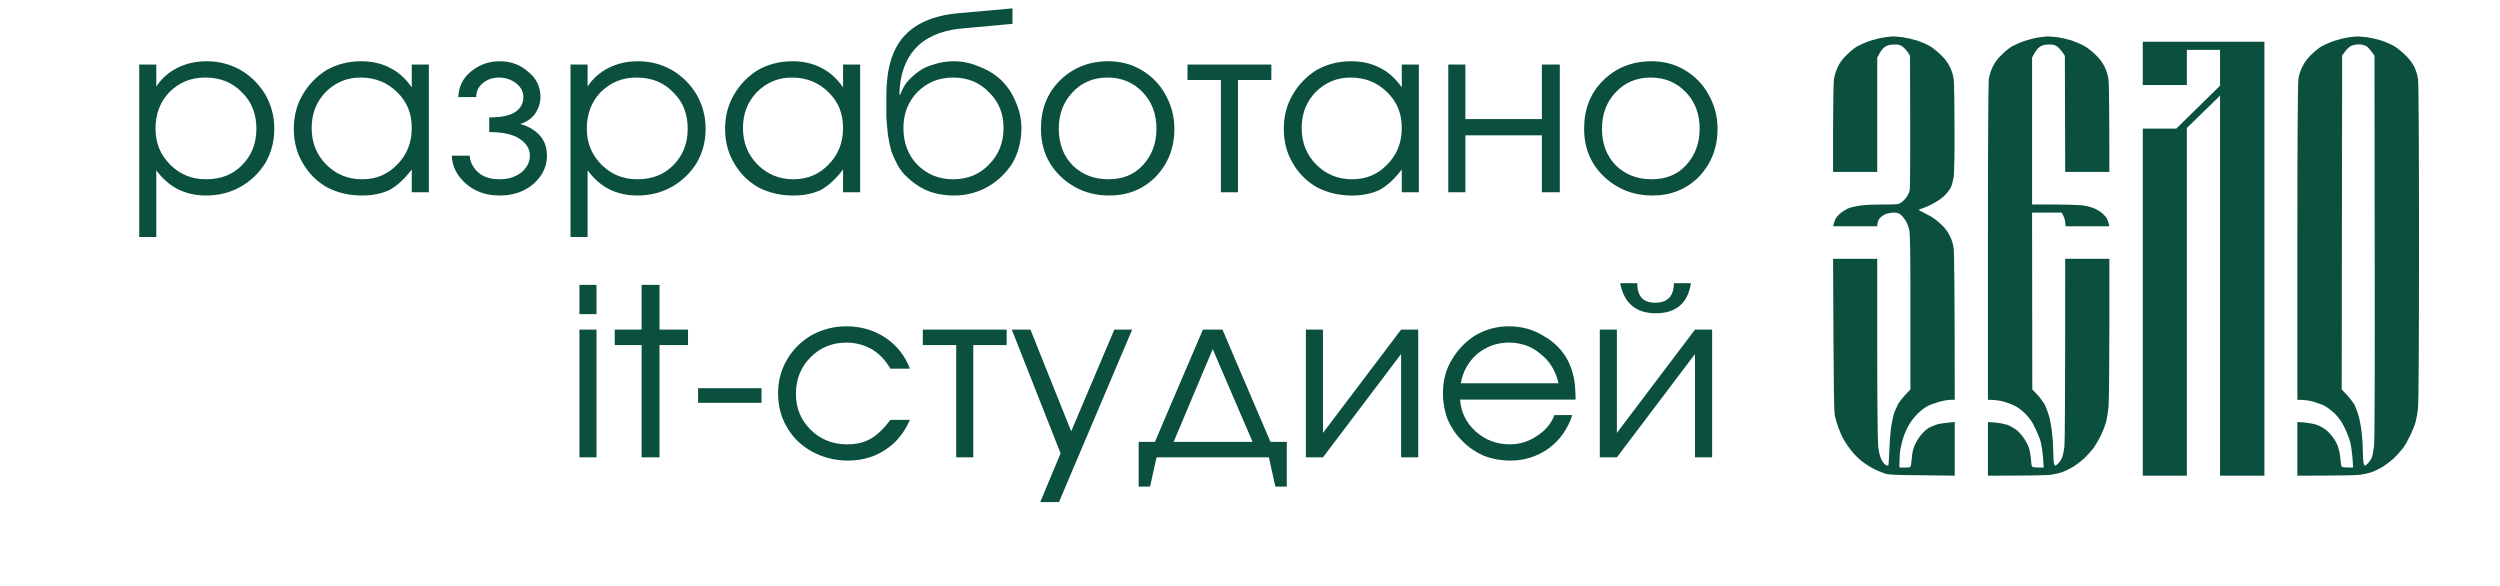 <?xml version="1.0" encoding="UTF-8"?> <svg xmlns="http://www.w3.org/2000/svg" xmlns:xlink="http://www.w3.org/1999/xlink" width="64" zoomAndPan="magnify" viewBox="0 0 48 11.25" height="15" preserveAspectRatio="xMidYMid meet"> <defs> <g></g> <clipPath id="5f8d67d361"> <path d="M 35.195 0.695 L 46.445 0.695 L 46.445 9.133 L 35.195 9.133 Z M 35.195 0.695 " clip-rule="nonzero"></path> </clipPath> </defs> <g clip-path="url(#5f8d67d361)"> <path fill="#0b503e" d="M 36.34 0.699 C 36.371 0.699 36.461 0.707 36.535 0.715 C 36.609 0.727 36.73 0.754 36.805 0.777 C 36.879 0.801 36.988 0.848 37.051 0.883 C 37.109 0.918 37.207 0.996 37.266 1.055 C 37.336 1.121 37.395 1.199 37.434 1.277 C 37.477 1.359 37.5 1.441 37.512 1.531 C 37.52 1.602 37.527 2.023 37.527 2.469 C 37.531 2.914 37.52 3.328 37.512 3.395 C 37.5 3.461 37.477 3.559 37.453 3.605 C 37.426 3.656 37.367 3.727 37.316 3.773 C 37.262 3.82 37.168 3.883 37.105 3.914 C 37.043 3.949 36.957 3.984 36.914 4 C 36.875 4.012 36.84 4.023 36.84 4.031 C 36.84 4.035 36.902 4.066 36.977 4.105 C 37.066 4.145 37.164 4.211 37.246 4.285 C 37.344 4.375 37.387 4.434 37.434 4.523 C 37.477 4.605 37.5 4.691 37.512 4.777 C 37.52 4.848 37.531 5.516 37.531 7.676 L 37.457 7.676 C 37.414 7.676 37.32 7.691 37.246 7.711 C 37.176 7.73 37.07 7.766 37.016 7.793 C 36.965 7.82 36.875 7.883 36.824 7.938 C 36.77 7.988 36.695 8.082 36.66 8.145 C 36.621 8.207 36.574 8.312 36.551 8.379 C 36.527 8.445 36.5 8.559 36.488 8.625 C 36.477 8.695 36.469 8.801 36.469 8.977 L 36.574 8.977 C 36.672 8.977 36.68 8.973 36.688 8.938 C 36.695 8.918 36.699 8.848 36.707 8.785 C 36.711 8.723 36.73 8.629 36.75 8.578 C 36.77 8.527 36.816 8.438 36.859 8.383 C 36.898 8.328 36.961 8.262 37.004 8.234 C 37.047 8.203 37.121 8.172 37.168 8.156 C 37.219 8.137 37.316 8.121 37.531 8.102 L 37.531 9.133 L 36.918 9.125 C 36.398 9.121 36.281 9.117 36.195 9.094 C 36.137 9.074 36.039 9.035 35.973 9 C 35.91 8.969 35.812 8.906 35.758 8.863 C 35.699 8.82 35.609 8.734 35.559 8.668 C 35.504 8.605 35.434 8.5 35.398 8.438 C 35.363 8.375 35.324 8.281 35.301 8.223 C 35.281 8.164 35.25 8.066 35.234 8.004 C 35.211 7.906 35.207 7.703 35.195 4.969 L 36.043 4.969 L 36.043 6.699 C 36.043 7.73 36.051 8.492 36.062 8.582 C 36.074 8.672 36.094 8.766 36.121 8.816 C 36.141 8.859 36.176 8.91 36.199 8.922 C 36.223 8.938 36.246 8.945 36.254 8.938 C 36.262 8.93 36.27 8.789 36.277 8.625 C 36.281 8.461 36.301 8.25 36.316 8.16 C 36.332 8.07 36.355 7.965 36.367 7.926 C 36.383 7.891 36.414 7.82 36.438 7.77 C 36.461 7.723 36.523 7.637 36.68 7.477 L 36.68 5.992 C 36.68 4.852 36.676 4.484 36.656 4.41 C 36.645 4.359 36.617 4.281 36.59 4.238 C 36.562 4.195 36.523 4.145 36.492 4.121 C 36.453 4.09 36.422 4.082 36.355 4.082 C 36.305 4.082 36.23 4.098 36.191 4.117 C 36.148 4.137 36.098 4.176 36.078 4.207 C 36.059 4.238 36.043 4.281 36.043 4.344 L 35.195 4.344 L 35.211 4.285 C 35.219 4.254 35.234 4.215 35.246 4.195 C 35.254 4.176 35.289 4.137 35.324 4.105 C 35.355 4.074 35.426 4.031 35.477 4.004 C 35.535 3.98 35.641 3.957 35.727 3.945 C 35.809 3.934 36.004 3.926 36.16 3.926 C 36.426 3.926 36.445 3.926 36.504 3.887 C 36.539 3.863 36.582 3.82 36.605 3.785 C 36.629 3.754 36.656 3.699 36.664 3.664 C 36.676 3.629 36.68 3.098 36.672 1.07 L 36.625 0.996 C 36.598 0.957 36.547 0.906 36.52 0.887 C 36.473 0.859 36.438 0.852 36.352 0.855 C 36.27 0.859 36.23 0.871 36.184 0.906 C 36.148 0.93 36.105 0.984 36.043 1.105 L 36.043 3.301 L 35.195 3.301 L 35.195 2.473 C 35.195 2.016 35.203 1.586 35.211 1.523 C 35.223 1.449 35.254 1.352 35.289 1.277 C 35.328 1.199 35.387 1.117 35.457 1.055 C 35.512 0.996 35.605 0.922 35.656 0.891 C 35.711 0.863 35.82 0.812 35.902 0.785 C 35.984 0.758 36.105 0.727 36.168 0.719 C 36.23 0.711 36.309 0.699 36.34 0.699 Z M 39.312 0.699 C 39.344 0.699 39.43 0.707 39.508 0.715 C 39.582 0.727 39.703 0.754 39.777 0.777 C 39.848 0.801 39.957 0.848 40.02 0.883 C 40.082 0.918 40.18 0.996 40.238 1.055 C 40.309 1.121 40.367 1.199 40.406 1.277 C 40.445 1.359 40.473 1.441 40.484 1.531 C 40.492 1.602 40.5 2.031 40.5 3.301 L 39.652 3.301 L 39.645 1.07 L 39.594 0.996 C 39.566 0.957 39.52 0.906 39.488 0.887 C 39.445 0.859 39.41 0.852 39.324 0.855 C 39.242 0.859 39.203 0.871 39.156 0.906 C 39.121 0.93 39.078 0.984 39.016 1.105 L 39.016 3.926 L 39.418 3.926 C 39.641 3.926 39.887 3.934 39.973 3.941 C 40.062 3.953 40.16 3.977 40.219 4.004 C 40.273 4.031 40.344 4.074 40.375 4.105 C 40.406 4.137 40.445 4.176 40.453 4.195 C 40.461 4.215 40.48 4.254 40.5 4.344 L 39.66 4.344 L 39.652 4.262 C 39.648 4.215 39.629 4.156 39.582 4.082 L 39.016 4.082 L 39.02 7.477 L 39.117 7.578 C 39.172 7.637 39.238 7.73 39.266 7.781 C 39.293 7.84 39.332 7.949 39.352 8.027 C 39.371 8.105 39.395 8.246 39.402 8.34 C 39.414 8.434 39.422 8.582 39.422 8.668 C 39.422 8.758 39.43 8.855 39.434 8.887 C 39.445 8.918 39.453 8.941 39.461 8.941 C 39.469 8.941 39.492 8.922 39.52 8.895 C 39.547 8.867 39.578 8.82 39.594 8.785 C 39.605 8.754 39.625 8.66 39.637 8.578 C 39.645 8.496 39.652 7.688 39.652 4.969 L 40.5 4.969 L 40.5 6.297 C 40.5 7.031 40.492 7.715 40.484 7.812 C 40.473 7.914 40.453 8.043 40.438 8.102 C 40.422 8.156 40.379 8.27 40.34 8.352 C 40.301 8.434 40.234 8.547 40.195 8.605 C 40.152 8.66 40.07 8.75 40.012 8.805 C 39.957 8.855 39.859 8.93 39.793 8.969 C 39.73 9.004 39.637 9.051 39.582 9.07 C 39.527 9.086 39.43 9.109 39.359 9.117 C 39.293 9.125 38.996 9.133 38.168 9.133 L 38.168 8.102 L 38.312 8.113 C 38.395 8.121 38.492 8.141 38.539 8.156 C 38.582 8.172 38.656 8.211 38.703 8.246 C 38.754 8.281 38.82 8.355 38.859 8.414 C 38.898 8.469 38.941 8.555 38.957 8.605 C 38.973 8.652 38.988 8.738 38.992 8.797 C 38.996 8.852 39.004 8.918 39.008 8.938 C 39.016 8.973 39.027 8.977 39.238 8.977 L 39.227 8.793 C 39.219 8.688 39.199 8.555 39.184 8.492 C 39.168 8.43 39.117 8.305 39.074 8.219 C 39.02 8.098 38.969 8.031 38.887 7.945 C 38.828 7.887 38.734 7.812 38.68 7.789 C 38.625 7.762 38.527 7.727 38.457 7.707 C 38.391 7.691 38.297 7.676 38.168 7.676 L 38.168 4.66 C 38.168 2.777 38.176 1.598 38.184 1.523 C 38.195 1.449 38.227 1.352 38.262 1.277 C 38.301 1.199 38.359 1.117 38.43 1.055 C 38.484 0.996 38.578 0.922 38.629 0.891 C 38.68 0.863 38.793 0.812 38.875 0.785 C 38.957 0.758 39.074 0.727 39.141 0.719 C 39.203 0.711 39.281 0.699 39.312 0.699 Z M 45.258 0.699 C 45.285 0.699 45.375 0.707 45.449 0.715 C 45.523 0.727 45.648 0.754 45.719 0.777 C 45.793 0.801 45.902 0.848 45.965 0.883 C 46.023 0.918 46.121 0.996 46.18 1.055 C 46.25 1.121 46.309 1.199 46.352 1.277 C 46.387 1.352 46.418 1.445 46.426 1.523 C 46.438 1.598 46.445 2.773 46.445 4.656 C 46.445 6.543 46.438 7.727 46.426 7.832 C 46.418 7.922 46.395 8.043 46.379 8.102 C 46.367 8.156 46.32 8.27 46.281 8.352 C 46.242 8.434 46.18 8.547 46.137 8.605 C 46.094 8.66 46.012 8.75 45.957 8.805 C 45.898 8.855 45.801 8.93 45.738 8.969 C 45.676 9.004 45.578 9.051 45.523 9.07 C 45.473 9.086 45.371 9.109 45.305 9.117 C 45.234 9.125 44.941 9.133 44.109 9.133 L 44.109 8.102 L 44.258 8.113 C 44.336 8.121 44.438 8.141 44.48 8.156 C 44.527 8.172 44.602 8.211 44.648 8.246 C 44.695 8.281 44.766 8.355 44.805 8.414 C 44.844 8.469 44.887 8.555 44.898 8.605 C 44.914 8.652 44.93 8.738 44.934 8.797 C 44.941 8.852 44.945 8.918 44.953 8.938 C 44.961 8.973 44.969 8.977 45.18 8.977 L 45.168 8.793 C 45.16 8.688 45.141 8.555 45.125 8.492 C 45.109 8.43 45.062 8.305 45.02 8.219 C 44.961 8.098 44.914 8.031 44.832 7.945 C 44.77 7.887 44.676 7.812 44.625 7.789 C 44.57 7.762 44.469 7.727 44.402 7.707 C 44.332 7.691 44.242 7.676 44.109 7.676 L 44.109 4.66 C 44.109 2.777 44.117 1.598 44.129 1.523 C 44.137 1.449 44.168 1.352 44.207 1.277 C 44.246 1.199 44.305 1.117 44.371 1.055 C 44.43 0.996 44.52 0.922 44.57 0.891 C 44.625 0.863 44.734 0.812 44.816 0.785 C 44.902 0.758 45.02 0.727 45.082 0.719 C 45.148 0.711 45.227 0.699 45.254 0.699 Z M 45.023 0.992 L 44.969 1.066 L 44.961 7.477 C 45.117 7.637 45.184 7.73 45.211 7.781 C 45.238 7.84 45.277 7.949 45.297 8.027 C 45.316 8.105 45.34 8.246 45.348 8.34 C 45.359 8.434 45.367 8.582 45.367 8.668 C 45.367 8.758 45.375 8.855 45.379 8.887 C 45.391 8.918 45.398 8.941 45.406 8.941 C 45.414 8.941 45.438 8.922 45.465 8.895 C 45.492 8.867 45.523 8.82 45.539 8.785 C 45.551 8.754 45.57 8.652 45.582 8.562 C 45.594 8.453 45.598 7.074 45.594 4.73 L 45.59 1.07 C 45.512 0.957 45.465 0.906 45.434 0.887 C 45.395 0.867 45.344 0.852 45.289 0.852 C 45.234 0.852 45.176 0.867 45.137 0.883 C 45.105 0.902 45.051 0.949 45.023 0.992 Z M 41.141 0.801 L 43.477 0.801 L 43.477 9.133 L 42.625 9.133 L 42.625 1.836 L 41.988 2.457 L 41.988 9.133 L 41.141 9.133 L 41.141 2.469 L 41.785 2.469 L 42.625 1.645 L 42.625 0.957 L 41.988 0.957 L 41.988 1.633 L 41.141 1.633 Z M 41.141 0.801 " fill-opacity="1" fill-rule="evenodd"></path> </g> <g fill="#0b503e" fill-opacity="1"> <g transform="translate(10.844, 8.781)"> <g> <path d="M 0.281 0 C 0.281 0 0.281 -0.816 0.281 -2.453 C 0.281 -2.453 0.391 -2.453 0.609 -2.453 C 0.609 -2.453 0.609 -1.633 0.609 0 C 0.609 0 0.5 0 0.281 0 Z M 0.281 -2.75 C 0.281 -2.75 0.281 -2.938 0.281 -3.312 C 0.281 -3.312 0.391 -3.312 0.609 -3.312 C 0.609 -3.312 0.609 -3.125 0.609 -2.75 C 0.609 -2.75 0.5 -2.75 0.281 -2.75 Z M 0.281 -2.75 "></path> </g> </g> <g transform="translate(11.741, 8.781)"> <g> <path d="M 0.578 0 C 0.578 0 0.578 -0.719 0.578 -2.156 C 0.578 -2.156 0.406 -2.156 0.062 -2.156 C 0.062 -2.156 0.062 -2.254 0.062 -2.453 C 0.062 -2.453 0.234 -2.453 0.578 -2.453 C 0.578 -2.453 0.578 -2.738 0.578 -3.312 C 0.578 -3.312 0.691 -3.312 0.922 -3.312 C 0.922 -3.312 0.922 -3.023 0.922 -2.453 C 0.922 -2.453 1.102 -2.453 1.469 -2.453 C 1.469 -2.453 1.469 -2.352 1.469 -2.156 C 1.469 -2.156 1.285 -2.156 0.922 -2.156 C 0.922 -2.156 0.922 -1.438 0.922 0 C 0.922 0 0.805 0 0.578 0 Z M 0.578 0 "></path> </g> </g> <g transform="translate(13.262, 8.781)"> <g> <path d="M 0.141 -1.328 C 0.141 -1.328 0.547 -1.328 1.359 -1.328 C 1.359 -1.328 1.359 -1.234 1.359 -1.047 C 1.359 -1.047 0.953 -1.047 0.141 -1.047 C 0.141 -1.047 0.141 -1.141 0.141 -1.328 Z M 0.141 -1.328 "></path> </g> </g> <g transform="translate(14.751, 8.781)"> <g> <path d="M 2.344 -0.719 C 2.344 -0.719 2.469 -0.719 2.719 -0.719 C 2.656 -0.582 2.594 -0.477 2.531 -0.406 C 2.477 -0.332 2.41 -0.266 2.328 -0.203 C 2.098 -0.023 1.832 0.062 1.531 0.062 C 1.281 0.062 1.051 0.004 0.844 -0.109 C 0.633 -0.223 0.473 -0.379 0.359 -0.578 C 0.242 -0.773 0.188 -0.992 0.188 -1.234 C 0.188 -1.461 0.242 -1.676 0.359 -1.875 C 0.473 -2.07 0.629 -2.227 0.828 -2.344 C 1.035 -2.457 1.258 -2.516 1.5 -2.516 C 1.781 -2.516 2.031 -2.441 2.25 -2.297 C 2.469 -2.148 2.625 -1.953 2.719 -1.703 L 2.344 -1.703 C 2.25 -1.867 2.129 -1.992 1.984 -2.078 C 1.836 -2.16 1.676 -2.203 1.5 -2.203 C 1.227 -2.203 1 -2.109 0.812 -1.922 C 0.625 -1.734 0.531 -1.5 0.531 -1.219 C 0.531 -0.945 0.625 -0.719 0.812 -0.531 C 1 -0.344 1.234 -0.25 1.516 -0.25 C 1.691 -0.25 1.844 -0.285 1.969 -0.359 C 2.094 -0.43 2.219 -0.551 2.344 -0.719 Z M 2.344 -0.719 "></path> </g> </g> <g transform="translate(17.656, 8.781)"> <g> <path d="M 1.672 -2.156 C 1.672 -2.156 1.457 -2.156 1.031 -2.156 C 1.031 -2.156 1.031 -1.438 1.031 0 C 1.031 0 0.922 0 0.703 0 C 0.703 0 0.703 -0.719 0.703 -2.156 C 0.703 -2.156 0.488 -2.156 0.062 -2.156 C 0.062 -2.156 0.062 -2.254 0.062 -2.453 C 0.062 -2.453 0.598 -2.453 1.672 -2.453 C 1.672 -2.453 1.672 -2.352 1.672 -2.156 Z M 1.672 -2.156 "></path> </g> </g> <g transform="translate(19.379, 8.781)"> <g> <path d="M 0.594 0.859 C 0.594 0.859 0.723 0.547 0.984 -0.078 C 0.984 -0.078 0.672 -0.867 0.047 -2.453 C 0.047 -2.453 0.164 -2.453 0.406 -2.453 C 0.406 -2.453 0.664 -1.801 1.188 -0.5 C 1.188 -0.5 1.461 -1.148 2.016 -2.453 C 2.016 -2.453 2.129 -2.453 2.359 -2.453 C 2.359 -2.453 1.891 -1.348 0.953 0.859 C 0.953 0.859 0.832 0.859 0.594 0.859 Z M 0.594 0.859 "></path> </g> </g> <g transform="translate(21.784, 8.781)"> <g> <path d="M 2.578 0 C 2.578 0 1.859 0 0.422 0 C 0.422 0 0.379 0.188 0.297 0.562 C 0.297 0.562 0.223 0.562 0.078 0.562 C 0.078 0.562 0.078 0.273 0.078 -0.297 C 0.078 -0.297 0.18 -0.297 0.391 -0.297 C 0.391 -0.297 0.695 -1.016 1.312 -2.453 C 1.312 -2.453 1.438 -2.453 1.688 -2.453 C 1.688 -2.453 1.992 -1.734 2.609 -0.297 C 2.609 -0.297 2.711 -0.297 2.922 -0.297 C 2.922 -0.297 2.922 -0.008 2.922 0.562 C 2.922 0.562 2.848 0.562 2.703 0.562 C 2.703 0.562 2.66 0.375 2.578 0 Z M 2.266 -0.297 C 2.266 -0.297 2.008 -0.891 1.5 -2.078 C 1.5 -2.078 1.25 -1.484 0.75 -0.297 C 0.75 -0.297 1.254 -0.297 2.266 -0.297 Z M 2.266 -0.297 "></path> </g> </g> <g transform="translate(24.792, 8.781)"> <g> <path d="M 2.109 -2.453 C 2.109 -2.453 2.219 -2.453 2.438 -2.453 C 2.438 -2.453 2.438 -1.633 2.438 0 C 2.438 0 2.328 0 2.109 0 C 2.109 0 2.109 -0.66 2.109 -1.984 C 2.109 -1.984 1.609 -1.32 0.609 0 C 0.609 0 0.5 0 0.281 0 C 0.281 0 0.281 -0.816 0.281 -2.453 C 0.281 -2.453 0.391 -2.453 0.609 -2.453 C 0.609 -2.453 0.609 -1.789 0.609 -0.469 C 0.609 -0.469 1.109 -1.129 2.109 -2.453 Z M 2.109 -2.453 "></path> </g> </g> <g transform="translate(27.517, 8.781)"> <g> <path d="M 2.734 -1.109 C 2.734 -1.109 1.992 -1.109 0.516 -1.109 C 0.535 -0.867 0.633 -0.664 0.812 -0.5 C 1 -0.332 1.219 -0.25 1.469 -0.25 C 1.656 -0.25 1.828 -0.301 1.984 -0.406 C 2.148 -0.508 2.266 -0.645 2.328 -0.812 L 2.672 -0.812 C 2.586 -0.551 2.438 -0.336 2.219 -0.172 C 2 -0.016 1.754 0.062 1.484 0.062 C 1.305 0.062 1.133 0.031 0.969 -0.031 C 0.812 -0.102 0.676 -0.195 0.562 -0.312 C 0.445 -0.426 0.352 -0.562 0.281 -0.719 C 0.219 -0.883 0.188 -1.055 0.188 -1.234 C 0.188 -1.473 0.242 -1.688 0.359 -1.875 C 0.473 -2.07 0.625 -2.227 0.812 -2.344 C 1.008 -2.457 1.223 -2.516 1.453 -2.516 C 1.703 -2.516 1.926 -2.453 2.125 -2.328 C 2.332 -2.211 2.488 -2.051 2.594 -1.844 C 2.645 -1.738 2.68 -1.629 2.703 -1.516 C 2.723 -1.41 2.734 -1.273 2.734 -1.109 Z M 0.531 -1.422 L 2.406 -1.422 C 2.352 -1.66 2.238 -1.848 2.062 -1.984 C 1.895 -2.129 1.691 -2.203 1.453 -2.203 C 1.223 -2.203 1.02 -2.129 0.844 -1.984 C 0.676 -1.836 0.57 -1.648 0.531 -1.422 Z M 0.531 -1.422 "></path> </g> </g> <g transform="translate(30.435, 8.781)"> <g> <path d="M 0.672 -3.344 C 0.672 -3.344 0.781 -3.344 1 -3.344 C 1 -3.094 1.113 -2.969 1.344 -2.969 C 1.582 -2.969 1.703 -3.094 1.703 -3.344 L 2.031 -3.344 C 2 -3.145 1.926 -3 1.812 -2.906 C 1.695 -2.812 1.547 -2.766 1.359 -2.766 C 1.172 -2.766 1.02 -2.812 0.906 -2.906 C 0.789 -3 0.711 -3.145 0.672 -3.344 Z M 2.109 -2.453 C 2.109 -2.453 2.219 -2.453 2.438 -2.453 C 2.438 -2.453 2.438 -1.633 2.438 0 C 2.438 0 2.328 0 2.109 0 C 2.109 0 2.109 -0.66 2.109 -1.984 C 2.109 -1.984 1.609 -1.32 0.609 0 C 0.609 0 0.5 0 0.281 0 C 0.281 0 0.281 -0.816 0.281 -2.453 C 0.281 -2.453 0.391 -2.453 0.609 -2.453 C 0.609 -2.453 0.609 -1.789 0.609 -0.469 C 0.609 -0.469 1.109 -1.129 2.109 -2.453 Z M 2.109 -2.453 "></path> </g> </g> </g> <g fill="#0b503e" fill-opacity="1"> <g transform="translate(2.392, 3.692)"> <g> <path d="M 0.281 -2.453 C 0.281 -2.453 0.391 -2.453 0.609 -2.453 C 0.609 -2.453 0.609 -2.312 0.609 -2.031 C 0.711 -2.188 0.848 -2.305 1.016 -2.391 C 1.18 -2.473 1.367 -2.516 1.578 -2.516 C 1.816 -2.516 2.035 -2.457 2.234 -2.344 C 2.43 -2.227 2.586 -2.07 2.703 -1.875 C 2.816 -1.676 2.875 -1.457 2.875 -1.219 C 2.875 -0.977 2.816 -0.758 2.703 -0.562 C 2.586 -0.375 2.43 -0.223 2.234 -0.109 C 2.035 0.004 1.812 0.062 1.562 0.062 C 1.363 0.062 1.18 0.02 1.016 -0.062 C 0.859 -0.145 0.723 -0.266 0.609 -0.422 L 0.609 0.859 L 0.281 0.859 Z M 1.547 -2.203 C 1.273 -2.203 1.047 -2.109 0.859 -1.922 C 0.68 -1.734 0.594 -1.5 0.594 -1.219 C 0.594 -0.945 0.688 -0.719 0.875 -0.531 C 1.062 -0.344 1.289 -0.25 1.562 -0.25 C 1.844 -0.25 2.07 -0.336 2.25 -0.516 C 2.438 -0.703 2.531 -0.938 2.531 -1.219 C 2.531 -1.508 2.438 -1.742 2.25 -1.922 C 2.07 -2.109 1.836 -2.203 1.547 -2.203 Z M 1.547 -2.203 "></path> </g> </g> <g transform="translate(5.453, 3.692)"> <g> <path d="M 2.781 -2.453 C 2.781 -2.453 2.781 -1.633 2.781 0 C 2.781 0 2.672 0 2.453 0 C 2.453 0 2.453 -0.145 2.453 -0.438 C 2.316 -0.258 2.176 -0.129 2.031 -0.047 C 1.883 0.023 1.707 0.062 1.5 0.062 C 1.25 0.062 1.023 0.008 0.828 -0.094 C 0.629 -0.207 0.473 -0.363 0.359 -0.562 C 0.242 -0.758 0.188 -0.977 0.188 -1.219 C 0.188 -1.457 0.242 -1.676 0.359 -1.875 C 0.473 -2.07 0.625 -2.227 0.812 -2.344 C 1.008 -2.457 1.234 -2.516 1.484 -2.516 C 1.691 -2.516 1.875 -2.473 2.031 -2.391 C 2.188 -2.316 2.328 -2.191 2.453 -2.016 L 2.453 -2.453 Z M 1.469 -2.203 C 1.207 -2.203 0.984 -2.109 0.797 -1.922 C 0.617 -1.734 0.531 -1.504 0.531 -1.234 C 0.531 -0.953 0.625 -0.719 0.812 -0.531 C 1 -0.344 1.227 -0.25 1.5 -0.25 C 1.77 -0.25 1.992 -0.344 2.172 -0.531 C 2.359 -0.719 2.453 -0.953 2.453 -1.234 C 2.453 -1.516 2.359 -1.742 2.172 -1.922 C 1.984 -2.109 1.75 -2.203 1.469 -2.203 Z M 1.469 -2.203 "></path> </g> </g> <g transform="translate(8.518, 3.692)"> <g> <path d="M 0.875 -1.156 L 0.875 -1.438 C 1.094 -1.438 1.254 -1.469 1.359 -1.531 C 1.473 -1.602 1.531 -1.703 1.531 -1.828 C 1.531 -1.93 1.484 -2.02 1.391 -2.094 C 1.297 -2.164 1.188 -2.203 1.062 -2.203 C 0.938 -2.203 0.832 -2.164 0.75 -2.094 C 0.664 -2.02 0.625 -1.93 0.625 -1.828 L 0.281 -1.828 C 0.289 -2.023 0.367 -2.188 0.516 -2.312 C 0.672 -2.445 0.859 -2.516 1.078 -2.516 C 1.297 -2.516 1.477 -2.445 1.625 -2.312 C 1.781 -2.188 1.859 -2.023 1.859 -1.828 C 1.859 -1.711 1.82 -1.602 1.75 -1.5 C 1.676 -1.406 1.582 -1.344 1.469 -1.312 C 1.625 -1.27 1.75 -1.195 1.844 -1.094 C 1.938 -0.988 1.984 -0.859 1.984 -0.703 C 1.984 -0.492 1.895 -0.312 1.719 -0.156 C 1.539 -0.008 1.328 0.062 1.078 0.062 C 0.828 0.062 0.613 -0.008 0.438 -0.156 C 0.258 -0.312 0.164 -0.492 0.156 -0.703 L 0.5 -0.703 C 0.508 -0.578 0.566 -0.469 0.672 -0.375 C 0.773 -0.289 0.91 -0.25 1.078 -0.25 C 1.234 -0.25 1.367 -0.289 1.484 -0.375 C 1.598 -0.469 1.656 -0.578 1.656 -0.703 C 1.656 -0.836 1.586 -0.945 1.453 -1.031 C 1.328 -1.113 1.133 -1.156 0.875 -1.156 Z M 0.875 -1.156 "></path> </g> </g> <g transform="translate(10.673, 3.692)"> <g> <path d="M 0.281 -2.453 C 0.281 -2.453 0.391 -2.453 0.609 -2.453 C 0.609 -2.453 0.609 -2.312 0.609 -2.031 C 0.711 -2.188 0.848 -2.305 1.016 -2.391 C 1.18 -2.473 1.367 -2.516 1.578 -2.516 C 1.816 -2.516 2.035 -2.457 2.234 -2.344 C 2.43 -2.227 2.586 -2.07 2.703 -1.875 C 2.816 -1.676 2.875 -1.457 2.875 -1.219 C 2.875 -0.977 2.816 -0.758 2.703 -0.562 C 2.586 -0.375 2.43 -0.223 2.234 -0.109 C 2.035 0.004 1.812 0.062 1.562 0.062 C 1.363 0.062 1.18 0.02 1.016 -0.062 C 0.859 -0.145 0.723 -0.266 0.609 -0.422 L 0.609 0.859 L 0.281 0.859 Z M 1.547 -2.203 C 1.273 -2.203 1.047 -2.109 0.859 -1.922 C 0.68 -1.734 0.594 -1.5 0.594 -1.219 C 0.594 -0.945 0.688 -0.719 0.875 -0.531 C 1.062 -0.344 1.289 -0.25 1.562 -0.25 C 1.844 -0.25 2.07 -0.336 2.25 -0.516 C 2.438 -0.703 2.531 -0.938 2.531 -1.219 C 2.531 -1.508 2.438 -1.742 2.25 -1.922 C 2.07 -2.109 1.836 -2.203 1.547 -2.203 Z M 1.547 -2.203 "></path> </g> </g> <g transform="translate(13.734, 3.692)"> <g> <path d="M 2.781 -2.453 C 2.781 -2.453 2.781 -1.633 2.781 0 C 2.781 0 2.672 0 2.453 0 C 2.453 0 2.453 -0.145 2.453 -0.438 C 2.316 -0.258 2.176 -0.129 2.031 -0.047 C 1.883 0.023 1.707 0.062 1.5 0.062 C 1.25 0.062 1.023 0.008 0.828 -0.094 C 0.629 -0.207 0.473 -0.363 0.359 -0.562 C 0.242 -0.758 0.188 -0.977 0.188 -1.219 C 0.188 -1.457 0.242 -1.676 0.359 -1.875 C 0.473 -2.07 0.625 -2.227 0.812 -2.344 C 1.008 -2.457 1.234 -2.516 1.484 -2.516 C 1.691 -2.516 1.875 -2.473 2.031 -2.391 C 2.188 -2.316 2.328 -2.191 2.453 -2.016 L 2.453 -2.453 Z M 1.469 -2.203 C 1.207 -2.203 0.984 -2.109 0.797 -1.922 C 0.617 -1.734 0.531 -1.504 0.531 -1.234 C 0.531 -0.953 0.625 -0.719 0.812 -0.531 C 1 -0.344 1.227 -0.25 1.5 -0.25 C 1.77 -0.25 1.992 -0.344 2.172 -0.531 C 2.359 -0.719 2.453 -0.953 2.453 -1.234 C 2.453 -1.516 2.359 -1.742 2.172 -1.922 C 1.984 -2.109 1.75 -2.203 1.469 -2.203 Z M 1.469 -2.203 "></path> </g> </g> <g transform="translate(16.799, 3.692)"> <g> <path d="M 2.641 -3.234 C 2.641 -3.234 2.301 -3.203 1.625 -3.141 C 1.25 -3.098 0.961 -2.969 0.766 -2.75 C 0.578 -2.539 0.477 -2.25 0.469 -1.875 L 0.484 -1.875 C 0.516 -1.957 0.555 -2.035 0.609 -2.109 C 0.672 -2.18 0.742 -2.25 0.828 -2.312 C 0.91 -2.375 1.008 -2.422 1.125 -2.453 C 1.238 -2.492 1.367 -2.516 1.516 -2.516 C 1.691 -2.516 1.859 -2.477 2.016 -2.406 C 2.18 -2.344 2.32 -2.254 2.438 -2.141 C 2.551 -2.023 2.641 -1.891 2.703 -1.734 C 2.773 -1.578 2.812 -1.41 2.812 -1.234 C 2.812 -0.984 2.754 -0.758 2.641 -0.562 C 2.523 -0.375 2.367 -0.223 2.172 -0.109 C 1.973 0.004 1.754 0.062 1.516 0.062 C 1.234 0.062 0.988 -0.008 0.781 -0.156 C 0.695 -0.219 0.625 -0.281 0.562 -0.344 C 0.508 -0.406 0.461 -0.473 0.422 -0.547 C 0.379 -0.629 0.344 -0.711 0.312 -0.797 C 0.289 -0.879 0.27 -0.977 0.25 -1.094 C 0.238 -1.207 0.227 -1.32 0.219 -1.438 C 0.219 -1.551 0.219 -1.691 0.219 -1.859 C 0.219 -2.359 0.328 -2.734 0.547 -2.984 C 0.773 -3.242 1.125 -3.395 1.594 -3.438 L 2.641 -3.531 Z M 1.5 -0.25 C 1.781 -0.25 2.008 -0.344 2.188 -0.531 C 2.375 -0.719 2.469 -0.953 2.469 -1.234 C 2.469 -1.516 2.375 -1.742 2.188 -1.922 C 2.008 -2.109 1.781 -2.203 1.5 -2.203 C 1.227 -2.203 1 -2.109 0.812 -1.922 C 0.633 -1.734 0.547 -1.504 0.547 -1.234 C 0.547 -0.953 0.633 -0.719 0.812 -0.531 C 1 -0.344 1.227 -0.25 1.5 -0.25 Z M 1.5 -0.25 "></path> </g> </g> <g transform="translate(19.798, 3.692)"> <g> <path d="M 1.484 -2.516 C 1.723 -2.516 1.938 -2.457 2.125 -2.344 C 2.32 -2.227 2.473 -2.07 2.578 -1.875 C 2.691 -1.676 2.75 -1.457 2.75 -1.219 C 2.75 -0.852 2.629 -0.547 2.391 -0.297 C 2.148 -0.055 1.852 0.062 1.5 0.062 C 1.25 0.062 1.023 0.004 0.828 -0.109 C 0.629 -0.223 0.473 -0.375 0.359 -0.562 C 0.242 -0.758 0.188 -0.977 0.188 -1.219 C 0.188 -1.594 0.305 -1.898 0.547 -2.141 C 0.797 -2.391 1.109 -2.516 1.484 -2.516 Z M 1.469 -2.203 C 1.195 -2.203 0.973 -2.109 0.797 -1.922 C 0.617 -1.734 0.531 -1.5 0.531 -1.219 C 0.531 -0.938 0.617 -0.703 0.797 -0.516 C 0.984 -0.336 1.211 -0.25 1.484 -0.25 C 1.754 -0.25 1.973 -0.336 2.141 -0.516 C 2.316 -0.703 2.406 -0.938 2.406 -1.219 C 2.406 -1.508 2.316 -1.742 2.141 -1.922 C 1.961 -2.109 1.738 -2.203 1.469 -2.203 Z M 1.469 -2.203 "></path> </g> </g> <g transform="translate(22.738, 3.692)"> <g> <path d="M 1.672 -2.156 C 1.672 -2.156 1.457 -2.156 1.031 -2.156 C 1.031 -2.156 1.031 -1.438 1.031 0 C 1.031 0 0.922 0 0.703 0 C 0.703 0 0.703 -0.719 0.703 -2.156 C 0.703 -2.156 0.488 -2.156 0.062 -2.156 C 0.062 -2.156 0.062 -2.254 0.062 -2.453 C 0.062 -2.453 0.598 -2.453 1.672 -2.453 C 1.672 -2.453 1.672 -2.352 1.672 -2.156 Z M 1.672 -2.156 "></path> </g> </g> <g transform="translate(24.461, 3.692)"> <g> <path d="M 2.781 -2.453 C 2.781 -2.453 2.781 -1.633 2.781 0 C 2.781 0 2.672 0 2.453 0 C 2.453 0 2.453 -0.145 2.453 -0.438 C 2.316 -0.258 2.176 -0.129 2.031 -0.047 C 1.883 0.023 1.707 0.062 1.5 0.062 C 1.25 0.062 1.023 0.008 0.828 -0.094 C 0.629 -0.207 0.473 -0.363 0.359 -0.562 C 0.242 -0.758 0.188 -0.977 0.188 -1.219 C 0.188 -1.457 0.242 -1.676 0.359 -1.875 C 0.473 -2.07 0.625 -2.227 0.812 -2.344 C 1.008 -2.457 1.234 -2.516 1.484 -2.516 C 1.691 -2.516 1.875 -2.473 2.031 -2.391 C 2.188 -2.316 2.328 -2.191 2.453 -2.016 L 2.453 -2.453 Z M 1.469 -2.203 C 1.207 -2.203 0.984 -2.109 0.797 -1.922 C 0.617 -1.734 0.531 -1.504 0.531 -1.234 C 0.531 -0.953 0.625 -0.719 0.812 -0.531 C 1 -0.344 1.227 -0.25 1.5 -0.25 C 1.77 -0.25 1.992 -0.344 2.172 -0.531 C 2.359 -0.719 2.453 -0.953 2.453 -1.234 C 2.453 -1.516 2.359 -1.742 2.172 -1.922 C 1.984 -2.109 1.75 -2.203 1.469 -2.203 Z M 1.469 -2.203 "></path> </g> </g> <g transform="translate(27.526, 3.692)"> <g> <path d="M 2.422 0 C 2.422 0 2.305 0 2.078 0 C 2.078 0 2.078 -0.363 2.078 -1.094 C 2.078 -1.094 1.586 -1.094 0.609 -1.094 C 0.609 -1.094 0.609 -0.727 0.609 0 C 0.609 0 0.5 0 0.281 0 C 0.281 0 0.281 -0.816 0.281 -2.453 C 0.281 -2.453 0.391 -2.453 0.609 -2.453 C 0.609 -2.453 0.609 -2.102 0.609 -1.406 C 0.609 -1.406 1.098 -1.406 2.078 -1.406 C 2.078 -1.406 2.078 -1.754 2.078 -2.453 C 2.078 -2.453 2.191 -2.453 2.422 -2.453 C 2.422 -2.453 2.422 -1.633 2.422 0 Z M 2.422 0 "></path> </g> </g> <g transform="translate(30.227, 3.692)"> <g> <path d="M 1.484 -2.516 C 1.723 -2.516 1.938 -2.457 2.125 -2.344 C 2.32 -2.227 2.473 -2.07 2.578 -1.875 C 2.691 -1.676 2.75 -1.457 2.75 -1.219 C 2.75 -0.852 2.629 -0.547 2.391 -0.297 C 2.148 -0.055 1.852 0.062 1.5 0.062 C 1.25 0.062 1.023 0.004 0.828 -0.109 C 0.629 -0.223 0.473 -0.375 0.359 -0.562 C 0.242 -0.758 0.188 -0.977 0.188 -1.219 C 0.188 -1.594 0.305 -1.898 0.547 -2.141 C 0.797 -2.391 1.109 -2.516 1.484 -2.516 Z M 1.469 -2.203 C 1.195 -2.203 0.973 -2.109 0.797 -1.922 C 0.617 -1.734 0.531 -1.5 0.531 -1.219 C 0.531 -0.938 0.617 -0.703 0.797 -0.516 C 0.984 -0.336 1.211 -0.25 1.484 -0.25 C 1.754 -0.25 1.973 -0.336 2.141 -0.516 C 2.316 -0.703 2.406 -0.938 2.406 -1.219 C 2.406 -1.508 2.316 -1.742 2.141 -1.922 C 1.961 -2.109 1.738 -2.203 1.469 -2.203 Z M 1.469 -2.203 "></path> </g> </g> </g> </svg> 